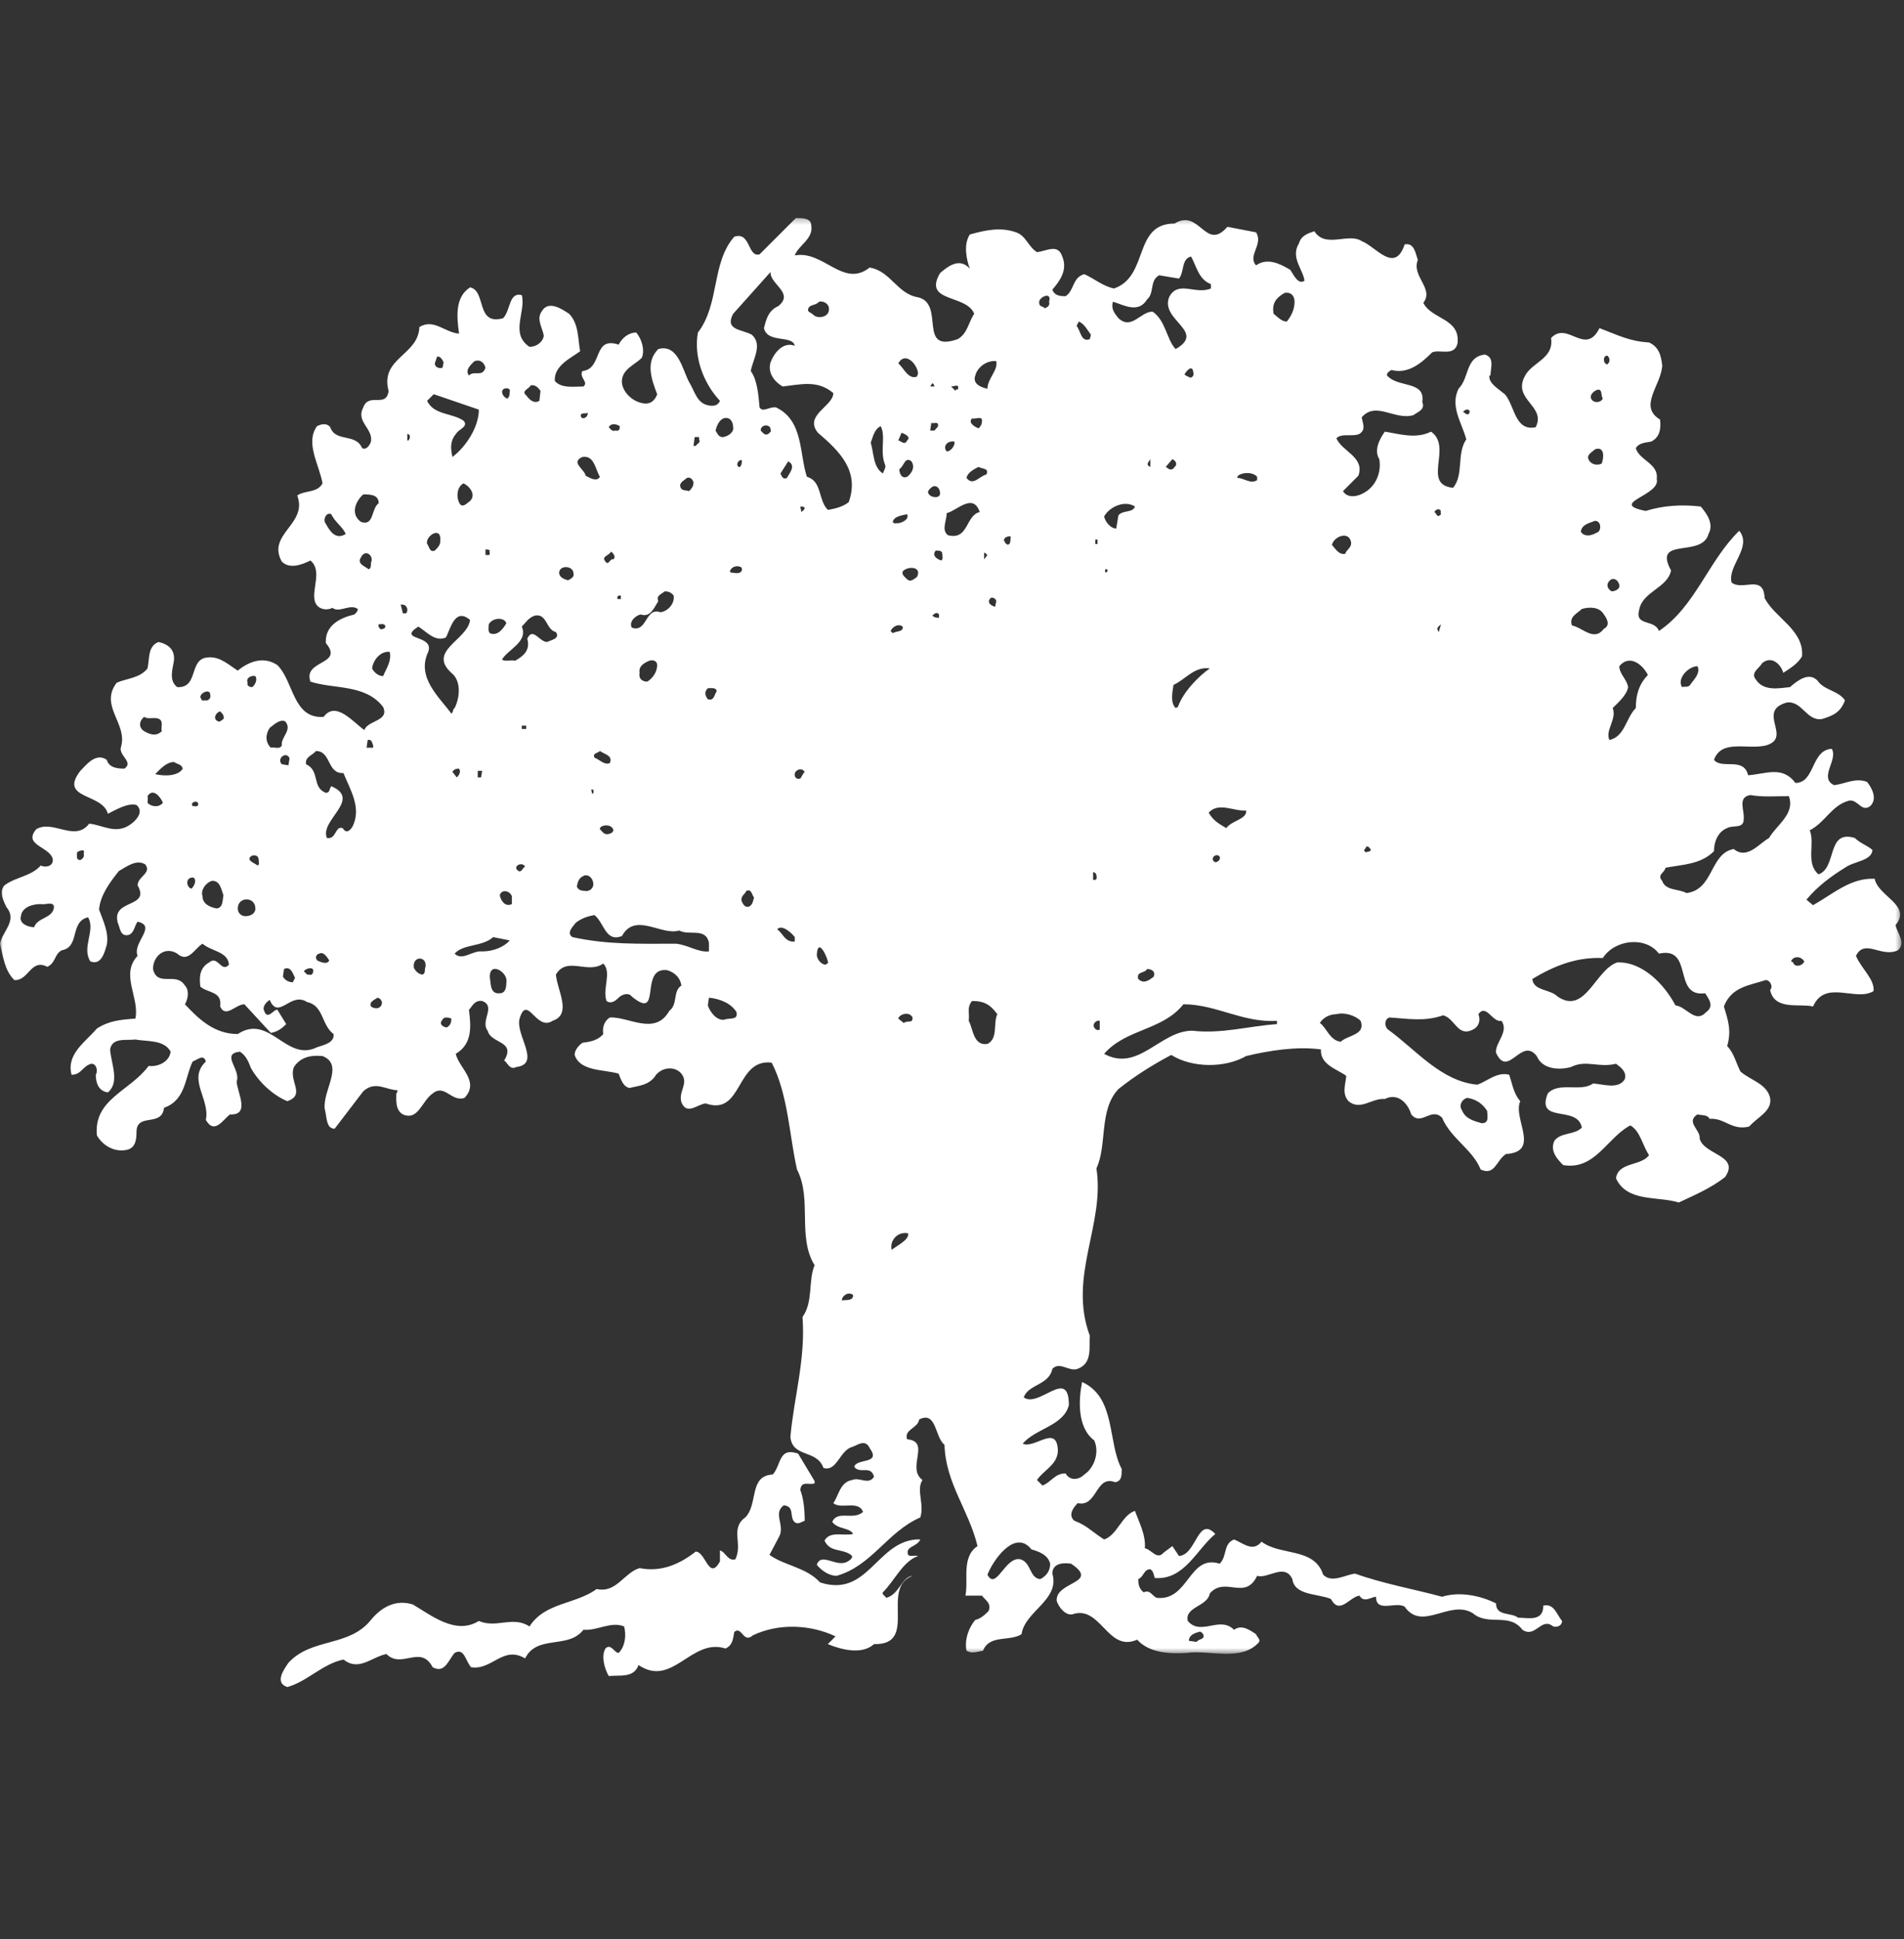 <?xml version="1.0" encoding="UTF-8"?>
<svg width="332px" height="338px" viewBox="0 0 332 338" version="1.1" xmlns="http://www.w3.org/2000/svg" xmlns:xlink="http://www.w3.org/1999/xlink">
    <rect x="0" y="0" width="332" height="338" fill="#333333" stroke="none"/>
    <!-- Generator: Sketch 53.2 (72643) - https://sketchapp.com -->
    <title>Logos / logo white</title>
    <desc>Created with Sketch.</desc>
    <defs>
        <polygon id="path-1" points="0 0.26 331.55 0.26 331.55 250.518 0 250.518"></polygon>
    </defs>
    <g id="Logos-/-logo-white" stroke="none" stroke-width="1" fill="none" fill-rule="evenodd">
        <g id="Group-22" transform="translate(0, 37)">
            <g id="Group-3" transform="translate(0, 0.74)">
                <mask id="mask-2" fill="white">
                    <use xlink:href="#path-1"></use>
                </mask>
                <g id="Clip-2"></g>
                <path d="M312.685,130.018 L312.301,129.826 C312.685,128.866 314.028,128.866 314.604,129.826 C314.412,130.594 312.876,130.977 312.685,130.018 L312.685,130.018 Z M308.462,108.328 C306.734,109.287 304.622,112.166 302.32,110.247 C298.097,111.014 298.865,117.348 294.066,117.924 C292.722,117.157 290.418,117.54 289.842,115.814 C288.882,114.662 290.227,114.469 290.418,113.509 C293.49,112.934 296.561,112.934 298.865,110.63 C298.865,108.904 299.632,107.175 301.167,106.599 C302.127,106.024 304.047,106.791 304.047,105.064 C304.239,103.529 302.895,101.225 305.199,100.841 C307.31,101.225 309.805,101.034 311.917,101.034 C313.068,104.104 309.805,106.024 308.462,108.328 L308.462,108.328 Z M297.521,138.655 C295.601,140.767 294.066,137.695 292.146,137.503 C290.227,133.856 286.387,129.826 281.972,130.018 C278.133,131.361 276.407,139.231 271.607,135.968 C270.264,134.623 267.384,135.008 267.192,132.897 C271.032,130.594 274.871,129.058 279.477,129.249 C281.588,125.987 286.963,125.411 289.266,128.482 C295.409,127.138 291.571,136.16 297.329,135.392 C298.097,136.543 298.865,137.695 297.521,138.655 L297.521,138.655 Z M275.831,68.402 C277.174,68.018 278.902,68.018 279.669,69.362 C280.246,70.129 280.822,71.281 279.669,71.857 C277.943,74.161 276.022,71.664 274.103,71.281 C273.527,69.746 275.062,69.169 275.831,68.402 L275.831,68.402 Z M278.133,53.046 C279.093,53.046 279.286,54.389 278.709,54.965 C277.943,55.349 276.983,55.925 276.022,55.349 L275.638,54.965 C275.831,53.623 277.174,53.43 278.133,53.046 L278.133,53.046 Z M278.133,40.569 C279.862,39.994 279.669,42.105 279.286,43.065 C278.517,43.448 277.367,43.256 276.983,42.297 C276.598,41.529 277.75,40.953 278.133,40.569 L278.133,40.569 Z M278.517,30.204 C279.477,30.012 279.093,31.164 279.477,31.74 C279.093,32.508 277.943,32.508 277.558,31.932 C276.983,31.164 277.943,30.396 278.517,30.204 L278.517,30.204 Z M280.246,24.253 C280.629,24.446 280.822,25.213 280.437,25.598 L280.246,25.789 C279.477,25.598 279.477,24.253 280.246,24.253 L280.246,24.253 Z M282.357,64.179 C282.548,64.947 281.588,65.331 281.013,65.331 C280.053,64.754 280.053,63.795 281.013,63.219 C281.781,63.028 282.164,63.603 282.357,64.179 L282.357,64.179 Z M287.347,79.918 C285.812,81.454 285.236,83.373 285.236,85.677 C283.508,87.405 283.317,90.668 280.629,91.244 C279.862,89.516 281.972,87.597 281.205,85.677 C282.164,84.718 283.701,83.373 283.892,82.03 C283.701,80.687 282.357,79.727 282.357,78.384 C284.084,76.272 286.387,77.999 287.347,79.918 L287.347,79.918 Z M295.985,78.384 C296.561,79.535 295.409,80.687 294.833,81.454 C294.45,82.222 293.682,81.839 293.297,82.03 C292.337,80.495 294.45,78.384 295.985,78.384 L295.985,78.384 Z M256.06,34.427 C255.676,34.619 255.484,34.235 255.1,34.042 C255.484,33.659 255.868,33.467 256.252,33.851 C256.252,34.042 256.252,34.427 256.06,34.427 L256.06,34.427 Z M251.069,52.086 C250.493,52.47 250.493,51.703 250.11,51.51 C250.301,51.126 250.876,50.742 251.261,51.319 C251.069,51.51 251.453,51.894 251.069,52.086 L251.069,52.086 Z M250.876,72.433 C250.301,71.664 250.876,71.473 251.261,71.088 L250.876,72.433 Z M255.868,153.627 C257.211,153.82 258.555,154.587 259.323,155.93 C259.323,156.89 259.706,158.042 258.363,158.042 C257.019,157.659 255.484,157.275 254.908,155.739 C254.331,154.97 254.908,153.82 255.868,153.627 L255.868,153.627 Z M238.208,110.823 C237.441,110.439 238.208,110.247 238.208,109.863 C238.592,109.67 238.785,110.054 238.976,110.247 C239.168,110.823 238.401,110.63 238.208,110.823 L238.208,110.823 Z M233.793,143.838 C231.874,143.646 231.298,141.342 230.146,140.575 C230.722,139.615 231.874,139.039 233.026,139.039 C234.37,138.655 236.289,139.231 237.248,140.191 C238.208,142.686 234.946,142.686 233.793,143.838 L233.793,143.838 Z M235.522,56.501 C235.906,57.653 234.753,58.037 234.562,58.804 C233.41,58.997 232.833,57.844 232.258,57.268 C232.451,55.925 234.946,54.773 235.522,56.501 L235.522,56.501 Z M224.388,18.303 C223.428,18.303 222.852,17.536 222.085,16.959 C221.702,15.04 222.661,14.081 224.004,13.312 C225.157,13.121 225.732,13.888 225.732,14.848 C225.732,16.192 225.157,17.343 224.388,18.303 L224.388,18.303 Z M222.661,140.767 C217.478,141.15 213.063,142.495 207.881,141.918 C202.314,141.918 198.475,149.212 192.525,145.949 C196.364,141.534 202.698,141.918 206.345,137.311 C212.103,137.311 216.71,140.575 222.661,140.191 L222.661,140.767 Z M191.756,141.726 C191.373,141.918 190.989,141.726 190.796,141.342 C190.414,140.767 191.18,139.999 191.756,140.191 L191.756,141.726 Z M190.605,114.278 C190.796,114.278 191.18,114.469 191.18,114.854 C191.18,115.045 191.373,115.429 190.989,115.622 L190.605,115.622 L190.605,114.278 Z M190.03,21.374 C188.494,21.951 188.494,20.031 187.725,19.071 L188.11,18.303 C189.07,18.688 189.646,19.838 190.221,20.607 L190.03,21.374 Z M190.989,57.078 L191.373,57.078 L191.373,56.309 L190.989,56.309 L190.989,57.078 Z M193.101,61.492 L193.101,61.875 C192.525,62.259 192.716,61.875 192.716,61.492 L193.101,61.492 Z M197.9,50.551 C197.516,51.703 195.788,51.126 195.02,52.086 L194.635,54.389 C193.676,54.389 192.716,53.239 192.525,52.279 C193.485,50.551 196.171,49.399 197.9,50.551 L197.9,50.551 Z M200.586,42.297 L200.586,43.64 C199.626,43.256 200.395,42.681 200.586,42.297 L200.586,42.297 Z M201.162,132.513 C200.395,133.089 199.435,133.856 198.475,132.897 C198.09,131.553 199.626,131.937 200.01,131.168 C200.779,131.168 201.545,131.553 201.162,132.513 L201.162,132.513 Z M194.061,14.848 C195.98,15.424 198.475,16.959 200.01,14.464 C201.354,13.312 200.395,11.202 202.122,10.242 L205.577,10.818 C206.537,9.665 205.961,7.362 207.689,6.978 C208.648,8.706 209.032,11.009 211.144,11.778 L211.144,12.544 C208.456,13.697 205.385,11.009 203.85,14.081 C202.314,18.112 210.376,20.031 205,23.102 C203.465,21.567 203.274,18.112 200.971,16.576 C198.859,16.576 197.324,19.838 195.02,17.727 C194.445,16.959 193.676,16.192 194.061,14.848 L194.061,14.848 Z M206.537,27.517 C206.729,27.132 207.881,25.598 208.073,27.132 C208.265,27.708 207.881,28.093 207.497,28.093 C207.305,27.901 206.921,27.901 206.537,27.517 L206.537,27.517 Z M203.85,44.024 L203.274,43.64 L204.426,42.297 C205,42.489 205.385,43.256 204.809,43.64 C204.618,44.024 204.234,44.216 203.85,44.024 L203.85,44.024 Z M204.618,81.647 C206.729,80.687 208.265,78.384 210.952,78.767 C209.032,80.111 206.345,82.798 205.385,85.485 L205,85.677 C204.041,84.718 204.426,82.99 204.618,81.647 L204.618,81.647 Z M211.912,112.55 C210.952,112.166 211.72,111.014 212.487,111.399 C213.063,111.783 212.487,112.55 211.912,112.55 L211.912,112.55 Z M217.286,103.529 C217.478,105.064 214.791,105.256 213.831,106.599 C212.487,105.832 211.528,105.256 210.76,103.913 C212.487,101.994 215.174,103.72 217.286,103.529 L217.286,103.529 Z M219.206,45.368 L219.206,45.944 C218.054,46.712 216.902,45.56 215.75,45.56 C215.558,44.792 218.246,44.216 219.206,45.368 L219.206,45.368 Z M182.16,15.999 C181.967,15.617 181.2,15.808 181.2,15.04 C181.007,14.081 183.503,12.928 182.927,14.848 C183.12,15.424 182.736,15.808 182.16,15.999 L182.16,15.999 Z M179.856,232.326 C181.2,232.71 182.736,233.286 183.12,234.822 C183.12,235.973 182.543,236.933 181.391,237.509 C179.472,237.317 179.856,234.63 177.936,234.054 C175.249,233.478 173.714,239.621 172.178,236.741 C173.138,234.246 176.976,228.679 179.856,232.326 L179.856,232.326 Z M168.915,140.191 C169.107,138.847 168.531,137.887 169.491,136.736 C171.794,136.736 172.754,137.503 173.905,139.039 C173.138,140.575 174.097,143.262 172.178,144.222 C169.683,144.605 169.683,141.534 168.915,140.191 L168.915,140.191 Z M165.268,55.541 C164.116,54.581 165.076,53.046 165.076,51.703 C166.803,51.319 169.683,48.055 170.834,51.51 C168.339,52.086 168.915,56.501 165.268,55.541 L165.268,55.541 Z M166.419,39.226 C166.612,39.802 165.844,40.953 165.076,40.953 C164.308,39.994 165.268,39.034 166.419,39.226 L166.419,39.226 Z M166.996,30.204 C166.803,30.012 166.612,30.204 166.612,30.396 L165.844,29.628 C166.419,29.628 167.379,29.053 166.996,30.204 L166.996,30.204 Z M172.178,58.997 L171.602,59.764 L171.602,58.613 C171.986,58.613 171.986,58.997 172.178,58.997 L172.178,58.997 Z M170.642,43.64 C171.218,44.024 172.562,43.832 171.986,44.984 C170.834,45.176 169.683,47.095 168.531,45.56 C168.723,44.6 169.875,44.024 170.642,43.64 L170.642,43.64 Z M169.491,35.195 C170.067,35.387 171.411,34.619 171.218,35.771 C171.218,36.155 171.026,36.539 170.642,36.922 C170.067,36.73 168.723,35.963 169.491,35.195 L169.491,35.195 Z M173.714,67.059 L173.522,68.018 C172.754,67.827 171.986,67.25 172.754,66.483 C173.138,66.29 173.714,66.674 173.714,67.059 L173.714,67.059 Z M170.067,27.708 C170.45,26.173 172.178,25.022 173.714,25.213 C174.097,26.748 172.178,28.285 172.178,30.012 C171.218,29.82 169.491,29.245 170.067,27.708 L170.067,27.708 Z M176.209,55.734 C176.209,56.501 176.209,56.694 176.017,57.078 C175.441,57.46 175.249,56.694 175.057,56.501 C175.057,55.925 175.633,55.734 176.209,55.734 L176.209,55.734 Z M209.032,246.722 C209.415,246.53 209.608,246.914 209.8,247.106 C210.184,248.066 209.032,247.874 208.648,248.451 L207.305,248.258 C207.305,247.298 208.265,246.914 209.032,246.722 L209.032,246.722 Z M164.116,59.956 C163.54,59.764 162.389,59.188 163.156,58.228 C163.732,58.228 164.308,58.228 164.308,58.804 C164.308,59.188 164.5,59.764 164.116,59.956 L164.116,59.956 Z M163.732,69.938 C163.348,69.938 162.964,69.938 162.581,69.553 C162.773,69.362 163.348,68.786 163.732,69.362 L163.732,69.938 Z M162.005,48.439 C161.429,47.863 162.389,47.288 162.581,47.095 C163.54,46.712 163.924,47.671 163.924,48.248 C163.924,49.207 162.389,49.015 162.005,48.439 L162.005,48.439 Z M162.389,35.963 C162.773,36.155 163.348,35.771 163.54,36.155 C163.732,36.73 163.156,36.922 162.964,37.306 L162.197,37.306 L162.389,35.963 Z M162.581,29.053 C162.964,29.245 162.773,29.437 162.964,29.628 L162.197,29.628 L162.581,29.053 Z M159.893,62.835 C159.318,63.219 158.742,63.795 158.165,63.219 C157.782,62.835 157.206,62.452 157.398,61.875 C158.165,60.915 160.853,60.915 159.893,62.835 L159.893,62.835 Z M157.59,140.575 L156.629,139.807 C156.822,139.039 158.55,138.463 159.125,139.615 C159.125,140.767 158.358,139.999 157.59,140.575 L157.59,140.575 Z M155.479,180.116 C155.095,178.581 156.438,176.853 158.358,177.237 C158.55,178.389 156.438,179.348 155.479,180.116 L155.479,180.116 Z M157.398,71.473 C157.59,72.433 156.247,72.241 155.67,72.624 L155.287,72.241 C155.67,71.473 156.629,70.898 157.398,71.473 L157.398,71.473 Z M153.943,44.792 C152.215,43.64 152.407,41.337 151.831,39.418 C152.215,38.458 152.407,37.114 153.559,36.539 C154.519,38.266 153.367,40.953 154.327,43.256 C154.519,43.832 154.135,44.216 153.943,44.792 L153.943,44.792 Z M158.165,51.894 C158.55,52.663 157.59,53.239 156.822,53.43 C156.438,53.43 155.863,53.623 155.67,53.239 C155.863,52.279 157.206,52.086 158.165,51.894 L158.165,51.894 Z M157.206,37.69 C157.782,37.882 158.934,38.458 158.165,39.034 C157.782,39.994 157.014,39.034 156.629,39.034 L157.206,37.69 Z M158.165,45.368 C157.206,45.752 156.822,44.792 156.822,44.024 C157.59,43.64 157.782,41.721 158.934,42.681 C159.702,43.832 158.742,44.984 158.165,45.368 L158.165,45.368 Z M160.084,27.325 L159.893,27.901 C158.358,28.477 157.59,26.365 156.629,25.598 C157.782,23.486 159.893,25.598 160.084,27.325 L160.084,27.325 Z M146.84,188.946 C146.649,188.37 147.8,187.218 148.761,187.986 C148.761,189.138 147.416,188.754 146.84,188.946 L146.84,188.946 Z M144.345,51.126 C142.619,49.399 143.385,46.136 140.699,45.368 C139.355,41.337 140.123,35.579 135.325,33.275 C134.172,33.082 133.021,34.235 132.445,33.275 C132.252,31.164 132.06,28.477 130.91,26.941 C131.293,24.83 133.021,22.334 131.101,20.607 C129.373,19.647 126.302,19.838 127.838,16.959 L134.365,9.665 C134.172,11.778 138.586,13.312 135.707,15.617 C133.98,16.383 133.596,17.919 133.212,19.455 C133.789,22.142 138.204,20.607 138.586,22.527 C136.475,21.758 134.941,23.87 134.365,25.406 C133.789,27.325 135.132,28.861 136.475,29.628 C139.739,29.245 142.619,28.477 145.305,30.78 C145.305,33.082 140.123,34.619 142.619,37.69 C146.456,40.953 149.912,44.408 147.993,49.783 C147.033,50.551 145.69,50.934 144.345,51.126 L144.345,51.126 Z M143.961,130.402 C143.194,130.402 142.426,129.442 142.426,128.674 C142.619,125.603 144.154,128.866 144.345,129.826 C144.538,130.209 144.154,130.209 143.961,130.402 L143.961,130.402 Z M139.739,51.51 L139.546,50.551 C139.739,50.551 140.123,50.551 140.315,50.742 C140.315,51.126 139.93,51.319 139.739,51.51 L139.739,51.51 Z M139.546,97.962 C138.97,98.154 138.586,97.77 138.586,97.386 C138.395,96.619 139.739,95.85 140.315,96.81 C139.93,97.194 139.739,97.77 139.546,97.962 L139.546,97.962 Z M136.091,44.792 L137.435,42.681 C138.97,43.448 137.435,44.984 137.244,45.56 C136.475,45.944 136.284,45.176 136.091,44.792 L136.091,44.792 Z M138.586,126.371 C136.86,126.563 136.475,124.834 135.515,124.259 C136.284,123.299 138.011,124.834 138.586,125.603 L138.586,126.371 Z M133.98,37.882 C133.405,38.266 133.021,37.69 132.636,37.306 C132.636,36.155 134.365,36.155 134.365,37.114 C134.556,37.498 134.172,37.69 133.98,37.882 L133.98,37.882 Z M130.717,120.228 C129.95,120.612 129.565,119.843 129.373,119.46 C128.989,118.5 129.95,118.117 130.141,117.54 C131.101,117.157 131.101,118.308 131.485,118.693 C131.293,119.269 131.293,119.843 130.717,120.228 L130.717,120.228 Z M129.373,42.489 C129.373,43.065 129.181,43.832 128.797,43.64 C128.222,43.256 128.797,42.297 129.373,42.489 L129.373,42.489 Z M127.455,62.068 L127.262,61.875 C127.455,61.108 128.414,60.724 129.181,61.108 C129.373,61.108 129.373,61.492 129.373,61.683 C128.989,62.452 128.031,62.068 127.455,62.068 L127.455,62.068 Z M126.302,139.999 C124.958,140.191 123.807,138.655 123.423,137.503 L123.616,136.16 C125.535,136.352 127.455,137.12 128.414,138.655 C128.797,140.191 127.07,139.615 126.302,139.999 L126.302,139.999 Z M117.857,126.754 C111.33,126.754 105.956,126.947 99.814,125.603 C98.662,124.834 100.005,123.683 100.389,123.108 C101.349,122.34 102.5,121.955 103.653,121.763 C105.38,123.108 105.572,126.563 108.451,125.411 C110.754,121.188 115.361,125.411 118.432,124.451 C120.161,125.411 123.04,123.874 123.616,126.563 L123.616,128.098 C121.695,128.289 119.968,126.947 117.857,126.754 L117.857,126.754 Z M97.509,62.259 C97.318,60.724 100.005,60.724 100.005,62.259 C100.198,62.835 99.429,63.219 99.045,63.412 C98.469,63.219 97.702,63.028 97.509,62.259 L97.509,62.259 Z M101.924,114.854 C102.884,114.662 103.46,115.622 103.46,116.389 C103.46,117.157 102.693,117.733 101.924,117.54 C101.349,117.54 100.773,117.348 100.581,116.773 C100.773,115.814 100.964,115.238 101.924,114.854 L101.924,114.854 Z M103.269,100.649 L103.077,99.881 L103.46,99.881 C103.46,100.074 103.653,100.457 103.269,100.649 L103.269,100.649 Z M101.54,41.914 C103.653,41.529 103.844,44.216 104.612,45.368 C104.037,46.329 102.884,45.56 102.117,45.176 C101.924,44.024 99.429,42.873 101.54,41.914 L101.54,41.914 Z M102.5,34.235 C102.5,35.002 101.733,35.387 101.349,35.002 C100.964,34.042 102.117,34.427 102.5,34.235 L102.5,34.235 Z M106.34,95.275 C105.38,95.659 104.612,94.7 103.653,94.315 C103.269,93.547 104.228,93.547 104.612,93.164 C105.38,93.739 106.915,93.931 106.34,95.275 L106.34,95.275 Z M106.34,107.559 C105.38,107.944 104.996,107.175 104.612,106.791 C104.419,106.216 106.34,105.64 106.915,106.791 C107.108,107.175 106.532,107.559 106.34,107.559 L106.34,107.559 Z M106.532,58.42 C106.915,58.613 107.492,59.38 106.915,59.764 C106.34,59.573 106.148,60.915 105.572,60.148 C104.804,59.188 106.148,59.188 106.532,58.42 L106.532,58.42 Z M108.259,66.098 L108.259,66.674 L107.683,66.674 C107.492,66.29 107.874,65.907 108.259,66.098 L108.259,66.098 Z M108.067,36.539 C108.067,36.922 108.067,37.498 107.3,37.306 C106.724,37.498 106.532,37.114 106.148,36.73 C106.532,35.963 107.492,36.155 108.067,36.539 L108.067,36.539 Z M114.593,78.192 C114.593,79.342 113.826,80.495 112.866,81.071 C111.906,81.071 111.33,80.495 111.522,79.535 C111.33,78.384 112.29,77.808 113.249,77.423 C113.826,77.232 114.593,77.423 114.593,78.192 L114.593,78.192 Z M111.714,69.362 C113.442,69.938 114.018,68.209 114.785,67.059 C114.401,66.098 115.169,65.907 115.937,65.331 C116.513,65.331 117.089,65.523 117.473,66.098 C117.665,67.443 116.513,68.786 115.169,68.978 C112.482,68.018 112.866,72.624 110.179,71.664 C109.603,70.706 110.754,69.553 111.714,69.362 L111.714,69.362 Z M119.776,45.56 C120.352,45.368 120.736,45.752 120.928,46.329 C120.928,46.903 120.736,47.288 120.161,47.863 C119.584,47.671 118.816,47.863 118.624,47.095 C118.432,46.329 119.392,45.944 119.776,45.56 L119.776,45.56 Z M121.121,38.458 C121.503,38.458 122.08,38.266 121.887,38.842 C122.271,39.418 121.503,39.61 121.312,39.994 L120.928,39.994 L121.121,38.458 Z M123.423,82.222 C123.999,82.222 124.958,82.03 124.958,82.798 C124.574,83.182 124.574,84.526 123.423,84.142 C122.847,83.373 122.847,82.798 123.423,82.222 L123.423,82.222 Z M126.11,35.195 C127.262,34.811 127.838,35.771 127.838,36.73 C128.031,37.69 126.686,38.458 125.918,38.458 C125.15,38.266 125.15,37.882 124.766,37.306 C124.958,36.539 125.342,35.579 126.11,35.195 L126.11,35.195 Z M142.81,14.848 C143.578,14.657 144.538,15.233 144.538,15.999 C144.73,17.536 142.619,17.919 141.85,17.152 C141.466,16.767 141.082,16.767 140.89,16.383 C140.89,15.233 142.235,15.617 142.81,14.848 L142.81,14.848 Z M95.399,74.161 C94.054,74.161 92.904,71.473 91.944,73.584 C92.52,75.696 91.175,76.656 89.832,77.423 C89.064,77.232 88.104,77.616 87.529,77.232 C88.489,75.503 92.135,74.161 90.984,71.473 C91.751,70.706 92.135,69.938 93.288,69.553 C95.399,69.169 95.206,72.048 96.935,72.433 C97.702,73.584 96.166,73.777 95.399,74.161 L95.399,74.161 Z M90.983,89.324 L91.751,89.324 L91.751,88.749 L90.983,88.749 L90.983,89.324 Z M90.791,114.085 C90.408,114.278 90.215,113.893 90.024,113.702 C89.832,112.934 91.175,112.55 91.56,113.318 C91.175,113.509 90.984,114.085 90.791,114.085 L90.791,114.085 Z M89.256,119.843 C88.104,120.419 87.336,119.269 87.144,118.308 C87.529,116.964 89.449,117.733 89.256,118.884 L89.256,119.843 Z M84.074,128.098 C82.346,127.906 80.619,129.826 79.275,128.482 C80.81,126.754 84.074,127.33 85.994,125.603 L88.873,126.179 C87.913,127.33 85.994,128.098 84.074,128.098 L84.074,128.098 Z M88.296,133.473 C88.296,134.432 88.104,135.392 87.144,135.392 C85.417,135.584 85.609,133.664 85.417,132.705 C85.225,129.634 88.68,131.745 88.296,133.473 L88.296,133.473 Z M80.042,96.234 C80.426,96.81 80.042,97.386 79.66,97.77 L78.891,96.81 C79.083,96.426 79.467,96.234 80.042,96.234 L80.042,96.234 Z M74.668,75.888 C75.82,72.817 69.102,73.968 72.94,71.473 C74.476,72.433 75.82,74.161 77.74,73.393 C78.507,72.048 79.275,68.018 81.962,70.322 C81.579,73.777 74.476,75.696 78.7,79.535 C80.426,80.879 80.234,83.758 79.275,85.677 C78.891,85.869 79.083,86.445 78.7,86.637 C76.587,83.758 72.556,80.303 74.668,75.888 L74.668,75.888 Z M77.931,141.342 C77.355,141.342 76.395,140.767 77.164,139.999 C77.355,139.423 78.315,139.615 78.7,139.807 C78.7,140.575 78.507,140.959 77.931,141.342 L77.931,141.342 Z M74.092,131.168 C74.092,131.553 74.092,131.937 73.708,132.128 C72.94,132.128 72.364,131.361 72.173,130.977 C71.789,128.674 74.86,128.866 74.092,131.168 L74.092,131.168 Z M71.213,39.034 L71.021,39.034 L71.021,37.882 C71.789,38.074 71.405,38.842 71.213,39.034 L71.213,39.034 Z M70.637,69.169 L70.253,69.169 L69.869,67.634 C70.637,67.634 70.829,67.827 71.021,68.402 C71.021,68.786 71.021,69.169 70.637,69.169 L70.637,69.169 Z M76.78,56.501 C76.78,57.268 76.395,57.653 75.82,58.228 C74.86,58.613 74.86,57.46 74.476,57.078 C74.092,55.734 76.971,53.814 76.78,56.501 L76.78,56.501 Z M81.962,49.591 C81.386,49.975 80.81,50.742 80.234,50.167 C79.467,49.015 79.66,47.095 80.81,46.52 C81.77,46.903 83.115,48.439 81.962,49.591 L81.962,49.591 Z M84.074,96.619 L83.881,97.77 L83.305,97.77 L83.305,96.619 L84.074,96.619 Z M75.628,30.972 L83.498,33.659 C83.498,36.73 81.194,40.185 78.891,41.914 C78.507,40.185 78.507,39.034 79.66,37.69 C80.042,37.114 81.77,36.539 80.81,35.579 C78.891,34.235 75.628,34.619 74.476,32.123 L75.628,30.972 Z M76.204,24.446 C76.78,24.253 77.164,25.022 77.355,25.406 L77.164,26.365 C76.395,26.557 75.82,26.173 75.82,25.598 L76.204,24.446 Z M82.73,25.213 C83.881,24.83 84.457,25.598 84.649,26.365 C84.074,28.093 82.73,26.748 81.77,27.708 C81.002,26.748 82.155,25.789 82.73,25.213 L82.73,25.213 Z M85.417,58.228 C85.225,58.42 85.609,58.997 85.225,58.997 L84.649,58.997 L84.649,58.037 C85.034,58.037 85.225,58.037 85.417,58.228 L85.417,58.228 Z M88.296,70.898 C87.72,71.857 86.76,73.201 85.417,72.624 C85.034,72.241 85.225,71.473 85.225,71.088 C85.801,69.938 87.913,69.746 88.296,70.898 L88.296,70.898 Z M87.913,30.012 C88.489,29.82 89.064,30.012 88.873,30.587 C88.873,30.972 88.873,31.356 88.489,31.74 C87.72,31.547 87.144,30.396 87.913,30.012 L87.913,30.012 Z M92.52,29.437 C93.288,29.245 93.863,29.82 94.247,30.396 L94.054,32.123 C93.095,32.7 92.328,31.932 91.751,31.164 C90.791,30.396 92.328,30.012 92.52,29.437 L92.52,29.437 Z M66.798,80.111 C66.03,80.111 65.263,79.535 64.879,78.767 C65.071,77.232 66.415,75.696 67.95,75.888 C68.334,77.423 67.374,78.767 66.798,80.111 L66.798,80.111 Z M64.687,60.34 C64.687,60.915 64.687,61.299 64.303,61.492 C63.535,60.915 62.191,60.533 62.959,59.38 C63.727,57.844 65.263,59.188 64.687,60.34 L64.687,60.34 Z M63.343,48.439 C64.495,48.439 66.03,48.439 66.03,49.975 C64.687,50.934 65.263,54.006 62.959,53.239 C61.04,51.894 61.999,49.591 63.343,48.439 L63.343,48.439 Z M67.182,71.281 C67.182,71.473 67.182,71.857 66.798,71.857 C66.223,72.241 65.839,71.281 66.03,71.088 C66.415,71.088 66.798,70.898 67.182,71.281 L67.182,71.281 Z M64.687,137.695 C64.303,136.928 65.263,136.543 65.839,136.16 C66.415,136.352 66.415,136.543 66.606,136.928 C66.606,138.08 65.455,138.271 64.687,137.695 L64.687,137.695 Z M64.111,91.244 C64.879,91.052 64.879,91.82 65.071,92.204 L65.071,92.587 L63.919,92.587 L64.111,91.244 Z M61.423,106.408 C61.04,106.984 60.464,107.559 59.888,106.791 C59.696,106.408 59.312,106.599 59.12,106.599 C58.353,107.175 58.353,108.52 57.009,108.328 C55.664,105.256 63.151,101.609 57.777,99.305 C57.393,99.689 57.584,100.457 56.817,100.457 C54.322,99.497 55.857,96.619 53.362,95.466 C53.169,94.123 54.514,93.931 55.089,93.164 C57.777,93.164 57.009,97.194 59.888,97.002 C61.04,99.881 63.151,103.144 61.423,106.408 L61.423,106.408 Z M55.664,128.482 C56.433,128.098 57.009,129.058 57.393,129.634 C57.201,130.402 56.048,130.018 55.664,129.826 C54.898,129.634 54.898,128.674 55.664,128.482 L55.664,128.482 Z M55.282,144.797 C49.907,147.484 47.028,138.847 41.46,142.495 C37.43,142.495 34.743,139.999 32.248,137.311 C32.823,136.352 33.015,134.816 32.248,134.049 C30.712,131.553 27.449,134.432 26.681,131.168 C26.681,128.866 28.792,127.138 30.904,128.482 C32.823,130.209 33.975,127.522 35.319,126.754 C36.854,128.098 39.734,128.098 39.925,130.402 C38.581,131.937 38.005,128.674 36.47,130.018 C34.743,130.977 34.743,132.705 34.934,134.24 C36.279,135.392 38.774,135.008 38.389,137.695 C39.349,139.807 41.078,137.311 42.613,137.311 L47.219,142.302 C48.371,142.11 49.139,141.534 49.907,140.767 L48.371,138.271 C47.795,138.08 46.643,140.191 46.068,138.463 C45.683,137.695 46.452,136.928 47.028,136.543 C48.563,140.191 50.674,135.008 53.554,136.928 C56.433,137.503 56.048,140.959 58.161,142.495 C58.353,144.03 56.433,144.414 55.282,144.797 L55.282,144.797 Z M25.721,101.034 C26.681,99.497 28.024,101.225 28.408,102.185 C27.832,102.953 26.681,102.953 25.914,102.377 C25.529,102.185 25.914,101.609 25.721,101.034 L25.721,101.034 Z M25.145,89.708 C24.185,89.132 24.185,87.981 25.145,87.213 C25.914,87.789 27.257,87.021 28.024,87.789 C28.408,88.365 28.024,89.132 28.216,89.708 C27.257,90.668 26.105,90.284 25.145,89.708 L25.145,89.708 Z M30.329,95.083 C30.904,95.466 31.671,95.466 31.863,96.234 C31.095,97.579 28.6,97.579 27.065,97.194 C27.832,96.426 28.984,95.083 30.329,95.083 L30.329,95.083 Z M33.784,115.238 C34.359,115.814 33.784,116.773 33.399,117.157 C32.439,116.964 32.248,115.045 33.784,115.238 L33.784,115.238 Z M34.55,102.569 C34.359,102.953 33.975,102.761 33.591,102.761 C33.015,101.994 34.743,101.609 34.55,102.569 L34.55,102.569 Z M36.663,83.373 C36.854,83.95 36.279,84.526 35.703,84.333 C35.126,84.526 35.126,84.142 34.934,83.758 C34.934,82.99 36.663,82.222 36.663,83.373 L36.663,83.373 Z M38.965,118.308 C38.774,119.077 38.965,120.419 37.814,120.612 C36.663,120.419 35.319,119.843 35.319,118.5 C34.934,117.348 35.894,116.198 36.854,115.814 C38.389,115.622 38.581,117.348 38.965,118.308 L38.965,118.308 Z M38.389,86.253 C38.774,86.637 39.158,87.021 38.965,87.597 C38.581,87.789 38.389,88.173 38.005,87.981 C37.046,87.597 37.623,86.445 38.389,86.253 L38.389,86.253 Z M44.533,120.612 C44.533,121.572 43.573,121.955 42.804,121.955 C42.037,121.955 41.46,121.379 41.46,120.612 C41.46,118.5 44.533,118.5 44.533,120.612 L44.533,120.612 Z M44.533,80.111 C44.916,80.687 44.533,81.647 43.956,82.03 C43.573,82.03 42.997,81.839 43.189,81.263 C42.804,80.495 43.764,79.918 44.533,80.111 L44.533,80.111 Z M45.108,112.166 C45.108,112.55 45.299,112.934 44.916,113.125 C44.533,112.743 42.613,112.166 43.956,111.399 C44.724,111.206 45.108,111.59 45.108,112.166 L45.108,112.166 Z M47.028,89.132 C47.795,88.557 48.754,87.597 49.714,87.981 C51.059,89.516 48.947,90.668 49.139,92.204 C48.754,92.971 47.795,92.395 47.219,92.587 C46.259,91.628 46.259,90.284 47.028,89.132 L47.028,89.132 Z M50.483,94.507 L50.29,95.659 L49.139,95.466 C48.563,94.891 48.947,94.123 49.523,93.931 C49.907,93.739 50.483,94.123 50.483,94.507 L50.483,94.507 Z M51.443,132.705 L51.059,133.473 C50.29,133.473 49.714,133.089 49.331,132.513 L49.523,131.168 C50.674,130.594 51.059,131.937 51.443,132.705 L51.443,132.705 Z M54.514,131.937 C54.322,132.321 53.938,132.128 53.554,132.128 L52.978,131.553 C53.362,130.977 55.089,130.594 54.514,131.937 L54.514,131.937 Z M14.012,112.166 C13.245,112.166 13.437,111.59 13.437,110.823 C13.628,110.63 14.972,110.054 14.587,111.014 C14.78,111.59 14.396,111.974 14.012,112.166 L14.012,112.166 Z M5.951,123.874 C4.991,123.874 3.262,123.299 3.647,121.955 C3.838,120.419 5.567,119.843 7.102,119.843 C7.87,120.037 9.406,119.269 9.406,120.419 C9.213,122.34 6.527,122.148 5.951,123.874 L5.951,123.874 Z M56.624,53.239 C56.433,52.47 57.009,51.51 57.777,51.894 C58.353,53.239 59.888,54.198 60.272,55.349 C58.353,56.501 57.393,54.581 56.624,53.239 L56.624,53.239 Z M330.536,123.491 C333.414,120.037 327.464,118.5 326.888,115.429 C322.666,115.238 319.594,118.117 316.14,120.037 L314.988,119.077 C316.907,116.773 319.211,115.045 321.706,113.509 C323.243,112.359 326.313,112.359 326.505,110.439 C325.738,109.67 324.393,109.287 323.433,108.328 C318.443,106.791 320.363,113.509 317.099,114.662 C314.796,112.743 316.523,109.287 315.564,106.984 C318.251,105.64 319.402,102.569 322.474,101.801 C324.009,101.609 324.585,103.913 326.122,102.761 C327.464,101.417 326.313,99.497 325.545,98.539 C323.433,97.77 321.706,98.921 319.787,99.114 C317.099,97.77 320.554,94.7 319.402,92.779 C315.756,92.971 316.523,98.73 313.068,98.73 C310.765,95.659 307.886,97.194 304.815,97.386 C304.047,94.123 300.207,96.426 298.865,94.7 C300.207,91.052 304.622,92.971 307.886,92.204 C312.685,90.86 306.158,86.253 311.533,84.718 C314.22,84.333 314.988,87.981 317.675,87.597 C319.594,87.021 320.938,86.445 321.706,84.333 C320.554,82.606 318.059,82.606 316.907,80.879 C315.373,79.342 313.452,80.879 312.109,82.03 C310.189,82.222 307.502,82.798 306.158,80.687 C305.199,79.535 306.734,78.767 307.31,77.808 C309.038,76.463 310.573,78.192 310.957,79.535 C312.109,78.767 313.452,77.999 314.22,76.656 C314.604,72.048 309.421,69.938 307.694,66.483 C307.502,62.259 303.855,65.331 301.936,63.795 C301.167,60.915 305.581,57.653 303.279,54.773 C297.905,59.956 295.601,68.018 289.266,72.241 C288.498,70.129 285.043,71.473 285.812,68.593 C286.387,65.331 290.803,64.754 291.378,61.683 C288.116,55.734 296.752,59.573 297.905,55.349 C298.865,53.623 297.712,51.894 296.561,50.551 C293.297,50.167 290.035,50.359 286.963,51.319 C280.246,49.975 289.651,48.631 288.882,45.752 C289.266,43.065 285.812,42.489 285.236,40.377 C285.812,39.418 286.963,39.418 287.923,39.226 C289.458,38.458 289.651,36.922 289.458,35.387 C285.62,33.082 289.651,29.437 289.842,25.982 C289.651,24.253 289.266,22.718 287.539,21.951 C284.084,21.758 281.972,20.607 278.902,19.455 C276.407,24.446 273.335,18.112 270.456,21.183 C271.032,24.83 267.001,25.406 265.849,27.901 C263.738,31.932 269.688,33.082 267.768,36.73 C264.122,37.498 264.122,32.891 262.394,30.972 C261.242,30.012 259.515,29.053 259.706,27.708 L259.899,27.708 C259.899,26.365 260.666,24.638 258.939,24.062 C255.484,24.446 256.252,28.093 254.331,30.012 C252.797,33.082 254.908,35.963 255.676,38.842 C253.948,41.337 255.291,44.984 253.372,47.288 C247.805,46.712 253.372,40.185 249.534,37.498 C246.846,38.842 243.966,37.882 241.471,37.498 C240.511,38.842 239.551,40.761 240.511,42.297 C240.896,44.6 239.936,46.903 238.017,48.055 C236.865,48.823 234.946,49.207 234.177,47.863 L236.865,45.176 C238.017,41.914 233.986,40.953 233.026,38.65 C233.986,37.69 235.906,38.458 237.056,37.882 C238.208,37.114 237.632,36.155 237.441,35.002 C239.936,32.123 243.199,35.579 246.462,34.619 C247.23,34.042 248.574,33.659 247.998,32.316 C248.574,28.668 243.966,29.82 242.047,27.901 C241.471,27.517 242.24,26.941 242.623,26.748 C245.502,27.517 247.805,25.598 249.726,23.678 C251.069,23.102 253.565,24.446 254.14,22.142 C254.716,17.727 249.534,17.919 248.19,15.04 C250.11,12.544 246.079,10.433 247.23,7.554 C246.846,6.594 246.655,4.483 244.926,4.868 C243.199,10.049 239.936,5.25 237.441,4.291 C235.137,2.755 231.106,5.634 229.186,2.563 C228.036,2.947 226.883,3.331 226.499,4.675 C224.964,7.17 227.267,9.282 227.459,11.202 C226.307,11.969 225.54,10.049 224.964,9.282 C223.044,8.13 220.933,7.17 219.013,8.514 C217.478,6.787 220.357,4.868 219.013,2.755 L214.023,1.796 C210.184,6.21 209.224,-1.466 204.809,1.22 C197.516,1.22 200.395,10.433 194.252,12.544 C192.332,12.162 190.796,10.818 189.07,10.049 C186.958,10.625 187.341,12.928 185.806,13.888 C185.039,13.888 183.887,13.888 183.503,12.737 C184.846,11.202 186.19,9.282 185.231,6.978 C184.462,4.675 182.543,6.018 180.816,6.21 C179.281,5.25 178.896,3.331 177.168,2.755 C174.481,1.796 171.794,2.372 169.107,3.139 C167.956,4.868 168.531,7.554 169.107,9.089 C167.379,7.17 165.46,8.514 163.924,9.858 C160.853,15.04 168.531,13.504 169.875,16.959 C168.915,18.303 168.723,20.414 166.996,21.374 C159.893,23.87 164.884,15.233 160.084,14.081 C156.438,13.504 155.287,9.473 151.64,8.898 C147.033,12.544 143.578,5.827 138.586,6.787 C139.163,5.058 141.85,3.908 141.466,1.604 C141.466,0.26 139.93,0.26 138.779,0.26 L132.445,6.594 C130.333,7.17 130.91,2.563 128.031,3.523 C123.999,8.13 125.535,15.233 121.695,20.222 C120.928,24.446 122.655,29.053 125.535,32.123 C125.15,33.082 124.191,33.082 123.423,32.891 C121.503,32.508 121.121,30.396 120.161,28.861 C119.008,26.748 118.24,22.142 114.785,23.102 C112.482,25.406 113.634,28.477 114.593,30.972 C114.209,32.123 113.249,32.891 111.906,32.508 C109.987,32.123 108.259,30.204 108.451,28.477 C108.643,26.557 110.754,25.789 111.906,24.638 C112.482,23.293 111.906,21.374 110.946,20.222 C109.603,20.222 108.451,21.183 107.874,22.334 C103.269,20.798 105.188,26.557 101.54,26.941 C100.964,28.093 102.693,28.861 101.733,29.628 C100.198,29.628 97.894,30.012 96.743,28.668 C96.55,25.982 99.622,24.638 101.157,23.486 C100.773,21.567 100.964,18.688 99.238,16.959 C98.085,16.192 95.59,14.464 94.439,16.576 C93.48,17.919 94.63,19.455 94.823,20.798 C94.63,21.951 93.48,22.718 92.328,22.718 C88.873,20.414 91.751,16.576 90.984,13.697 C88.68,13.121 89.064,16.383 87.72,17.727 C82.922,19.071 84.841,12.928 81.962,12.352 C79.275,14.081 79.66,17.536 80.042,20.414 C77.547,20.222 75.628,17.727 73.132,19.262 C72.94,24.253 66.223,24.638 67.758,30.396 C67.374,33.467 64.303,30.587 63.343,33.275 C61.999,35.771 65.071,36.922 64.687,39.226 C64.495,39.802 63.919,40.761 63.151,40.377 C61.999,37.69 58.543,39.418 57.584,36.73 C57.009,35.963 56.048,36.155 55.282,36.539 C53.169,39.418 55.664,43.256 56.241,46.52 C55.282,48.248 53.169,47.671 51.827,48.631 C53.746,53.623 46.452,55.349 49.139,60.148 C50.483,61.492 52.594,60.724 54.129,59.956 C56.241,61.683 54.322,64.947 54.898,67.059 C55.282,68.402 56.817,68.786 57.969,68.209 C59.12,69.169 61.04,67.443 62.383,68.402 C62.383,68.786 62.191,68.978 61.808,69.362 C59.312,69.938 56.624,71.281 56.817,74.353 C60.08,78.192 52.786,77.232 54.129,81.071 C58.161,82.414 63.727,81.454 66.798,85.485 C67.95,87.981 64.111,87.789 63.535,89.516 C61.616,88.173 58.543,84.333 56.433,87.213 C51.059,87.597 51.25,81.071 48.371,78.192 C46.068,76.656 43.573,77.423 41.46,79.151 C39.925,78.192 38.389,76.656 36.279,76.848 C32.823,77.039 34.743,82.222 30.904,82.03 C29.369,80.879 30.136,78.767 30.329,77.423 C30.52,75.503 29.369,74.544 27.641,74.161 C25.721,74.927 26.105,77.039 25.721,78.767 C24.377,80.495 22.074,80.495 20.346,81.263 C17.275,85.293 22.266,88.365 21.114,92.395 C20.539,93.931 23.418,95.083 21.69,96.234 C20.346,96.234 19.003,96.042 18.619,94.7 C16.7,93.355 14.972,95.659 14.012,96.619 C10.173,101.609 17.851,100.457 18.811,104.104 C20.346,103.336 22.266,102.185 23.801,102.569 C25.145,103.72 23.801,105.256 22.65,106.024 C20.155,107.751 17.851,106.024 15.548,105.832 C13.053,109.095 9.213,105.064 6.333,106.791 C3.838,109.67 9.022,109.863 9.213,112.166 C9.213,113.318 7.87,113.509 7.102,113.125 C5.374,115.045 2.879,115.045 0.768,116.581 C-0.192,117.733 0.576,119.269 1.152,120.419 C3.072,122.724 0.383,124.643 -0.001,126.754 C0.576,129.058 0.768,131.361 2.496,133.089 C4.991,133.281 5.374,129.249 8.253,130.785 C9.789,130.018 9.406,128.674 10.748,127.906 C14.012,127.33 12.093,122.915 15.356,122.148 C16.7,124.451 14.204,127.33 15.74,129.826 C17.659,130.594 18.235,128.289 18.619,126.947 C19.003,124.834 18.042,122.915 17.275,120.803 C17.467,118.308 19.195,116.005 20.73,114.085 C22.074,113.318 23.801,111.974 25.337,112.934 C26.489,114.469 23.993,115.045 23.993,116.581 C26.297,120.612 19.387,118.884 20.539,123.108 C20.922,123.874 20.922,125.603 22.458,125.219 C23.418,124.834 23.418,123.683 23.993,122.915 C27.449,123.683 23.034,126.563 23.993,128.866 C20.922,132.128 24.377,136.16 23.61,139.807 C20.922,139.999 19.003,140.191 16.892,141.534 C14.972,143.838 11.517,145.949 12.477,149.596 C14.204,149.596 14.396,148.06 15.932,147.676 C16.892,147.676 17.083,149.02 16.7,149.596 C16.7,151.132 17.275,152.475 18.811,152.667 C20.922,150.94 19.387,147.676 19.195,145.181 C19.58,143.07 21.882,143.646 23.61,143.455 C25.721,143.838 28.6,143.455 29.752,145.565 C29.56,147.293 27.641,148.252 25.914,148.06 C22.65,152.475 16.316,153.82 16.892,160.154 C17.851,161.88 19.963,163.224 22.266,162.649 C23.61,162.264 23.801,160.921 23.801,159.578 C23.801,156.122 28.216,158.809 28.6,155.354 C32.439,154.011 32.248,149.98 33.591,147.293 C34.55,146.91 35.51,145.949 35.894,147.293 C32.631,150.365 36.663,153.82 35.894,157.466 C37.43,160.154 38.965,157.275 40.118,156.506 C43.764,156.699 41.269,152.475 41.269,150.748 C42.037,148.636 38.389,145.949 41.844,145.565 C42.997,146.333 43.38,147.484 43.764,148.444 C45.299,151.132 47.795,153.244 50.099,154.204 C53.362,153.051 50.29,150.748 51.25,148.252 C52.402,146.525 54.129,146.141 56.241,146.333 C60.08,147.869 56.241,152.284 56.624,155.546 C57.009,156.89 56.817,159.001 58.353,159.001 L63.343,152.475 C65.455,150.556 67.374,152.284 69.293,152.284 C69.293,152.475 69.293,152.667 69.102,152.86 C69.102,154.011 68.91,155.739 70.253,156.506 C72.94,157.659 73.516,154.204 75.436,152.86 C77.547,151.132 78.7,154.395 81.002,153.627 C83.689,150.748 80.042,148.444 79.467,145.949 C82.346,144.222 82.155,141.342 81.77,138.271 C82.346,137.695 82.73,136.543 84.074,136.736 C86.569,137.695 83.689,140.191 85.034,141.918 C85.609,144.222 90.024,143.646 87.913,147.101 C88.489,147.484 88.873,148.829 90.024,148.252 C94.439,147.676 89.832,142.686 90.599,139.807 C91.944,135.392 93.48,142.11 96.359,140.191 C99.814,139.039 97.126,134.816 96.935,132.128 C98.854,128.866 102.5,132.128 105.188,130.209 C106.724,131.745 104.996,134.623 105.764,136.736 C106.532,137.311 107.3,136.736 107.874,136.16 C108.451,135.584 109.603,135.2 110.179,135.968 C115.553,140.383 111.33,130.785 116.321,131.361 C117.665,131.745 118.624,132.705 118.816,134.049 C117.281,135.008 118.24,137.311 116.705,138.463 C114.209,142.878 109.603,139.423 106.34,139.615 C105.38,140.191 104.996,141.342 105.188,142.495 C104.228,143.646 102.884,143.838 101.54,144.03 C100.773,144.605 100.198,145.373 100.198,146.141 C101.157,149.02 105.188,148.636 107.874,149.404 C108.259,150.365 108.643,151.707 109.795,151.9 C111.138,151.515 113.249,151.515 114.401,149.596 C115.553,148.252 117.665,148.06 118.816,149.404 C120.161,151.132 118.24,152.475 118.816,154.395 C119.776,156.699 121.503,154.78 123.04,154.587 C129.565,156.89 128.222,146.717 134.556,147.484 C137.435,153.051 137.627,160.154 138.97,166.104 C141.659,171.287 138.97,177.813 142.042,182.803 C140.89,185.491 141.85,189.138 139.93,191.825 C140.506,199.12 138.395,206.03 137.82,212.747 C138.204,216.395 142.426,214.859 143.578,218.122 C145.881,218.89 146.456,215.05 148.569,214.475 C149.336,214.283 150.872,212.94 151.64,214.666 C153.75,217.546 149.336,216.395 148.952,217.93 C149.912,219.274 151.831,217.546 152.407,219.658 C151.448,221.193 149.912,219.658 148.569,220.234 C146.456,220.618 146.264,222.921 145.305,224.264 C146.649,225.415 149.72,223.689 150.488,225.8 C148.761,227.336 146.073,225.415 145.114,227.527 C146.073,228.871 148.185,228.487 148.761,229.639 C147.033,230.023 144.73,229.063 143.77,230.79 C144.73,232.902 146.84,232.134 148.376,233.286 C148.952,233.67 148.185,234.246 147.8,234.438 C145.881,235.589 143.194,232.71 142.426,235.013 C143.194,235.973 144.538,236.933 145.881,236.933 C152.024,235.205 154.71,229.255 160.469,226.76 C161.237,224.456 159.702,221.96 160.853,220.234 C157.974,218.122 162.389,213.516 158.165,213.131 C157.59,211.404 160.084,211.211 160.277,209.676 C163.348,208.14 162.964,212.747 164.692,214.09 C164.884,220.81 168.915,225.415 170.45,231.749 C167.571,233.67 168.915,237.702 168.339,240.388 L171.218,240.388 C171.794,241.156 172.946,241.732 172.371,243.076 C171.794,243.651 171.026,244.419 170.067,244.611 C168.915,245.955 168.147,248.066 168.531,249.985 C169.491,250.561 170.258,250.177 171.411,249.985 C172.562,247.106 176.017,248.451 178.128,247.106 C178.705,243.076 184.846,241.156 183.503,236.549 C183.503,234.63 185.615,234.63 186.766,234.822 C191.949,238.276 183.887,237.893 184.27,241.348 C184.655,242.499 185.806,243.843 186.958,243.651 C191.949,241.923 193.101,250.37 198.283,248.066 C200.395,250.37 203.85,250.561 206.921,250.37 C210.76,249.793 216.326,251.905 219.397,248.642 C219.973,248.066 219.206,247.682 219.013,247.106 C217.862,246.338 216.518,245.379 215.174,246.338 C212.679,243.843 209.415,247.491 207.113,244.803 C206.537,242.307 210.568,242.307 210.952,240.004 C213.639,236.933 217.094,241.348 219.206,236.933 C221.125,237.509 224.004,234.63 225.348,237.509 C225.732,240.388 229.762,240.004 232.066,240.964 C233.602,243.843 235.33,240.581 237.056,240.388 C237.825,241.732 239.168,240.581 239.936,240.581 C239.936,243.459 243.39,241.348 244.926,242.307 C247.998,246.722 252.797,240.964 256.828,243.459 C259.515,245.762 263.163,243.267 265.465,246.338 C267.768,247.874 268.728,244.036 270.84,245.762 C271.607,245.955 272.375,245.57 272.375,244.803 C271.415,243.651 271.032,241.732 269.112,242.116 C269.112,244.996 266.425,244.227 264.697,244.227 C263.546,243.267 260.858,244.036 260.858,241.732 C258.171,240.388 254.524,239.621 251.453,240.581 C246.462,239.236 241.087,238.276 236.289,236.549 C234.562,236.741 232.258,238.276 230.722,236.741 C229.186,231.942 223.236,233.478 219.973,230.983 C218.438,232.902 216.71,231.175 215.174,230.599 C213.255,231.366 214.023,233.478 212.679,234.822 C207.305,233.094 207.305,241.348 201.738,240.772 C200.971,240.581 200.586,239.236 199.435,239.812 C198.666,239.236 198.475,238.468 198.475,237.509 C199.435,237.125 199.435,235.781 200.586,235.781 C201.162,236.165 201.162,236.741 201.354,237.317 C206.537,237.702 208.648,232.326 211.912,229.639 C208.84,226.375 208.648,233.286 205.577,233.478 L204.426,231.749 L202.89,232.902 C201.738,234.246 200.779,232.326 199.626,232.134 C199.819,229.831 198.666,227.719 197.9,225.608 C195.595,226.375 194.828,229.831 192.525,230.599 C190.414,229.255 189.454,228.103 187.341,227.336 C186.19,226.375 187.151,225.032 187.917,224.264 C191.373,225.032 190.989,219.274 194.445,220.618 C195.595,220.425 195.595,219.465 195.595,218.314 C193.101,213.706 194.635,205.837 188.685,203.15 C188.11,206.03 187.725,211.02 190.796,213.324 C191.756,215.435 190.796,218.122 189.07,219.274 C188.11,220.234 186.575,220.425 185.806,219.081 C183.887,219.081 183.311,220.618 181.775,221.193 L180.816,220.234 C181.967,218.505 184.462,217.546 184.462,215.05 C184.27,210.445 180.432,214.859 178.321,213.899 C180.624,211.211 185.422,210.828 186.382,207.18 C186.382,200.462 181.2,207.756 178.512,205.837 C179.281,203.534 182.927,203.725 183.503,200.846 C184.846,199.503 186.382,201.422 187.917,200.846 C190.605,199.886 189.837,196.815 190.03,195.088 C186.19,184.723 192.716,175.701 191.18,165.912 C193.101,161.88 191.565,155.739 195.02,152.091 C197.9,149.789 200.971,147.869 204.234,146.141 C207.881,148.444 213.639,148.444 217.286,146.333 C221.317,145.373 226.116,144.605 230.338,145.181 C230.146,147.869 233.218,148.636 234.753,149.789 C234.562,151.515 233.986,152.86 235.137,154.204 C237.248,155.93 239.168,153.627 241.471,153.82 C243.775,152.667 245.502,154.587 246.079,156.506 C247.805,158.618 249.534,155.163 251.453,157.082 C252.989,160.73 256.828,162.649 258.171,166.104 C260.666,167.255 260.858,164.569 262.586,163.416 C268.728,163.033 263.738,157.275 265.081,154.204 C263.93,152.86 263.738,151.324 263.163,149.596 C261.05,149.02 259.323,150.748 257.595,151.324 C251.261,150.748 246.846,145.181 242.047,141.726 C241.471,141.342 241.28,139.999 242.24,139.615 C245.502,139.807 248.382,140.383 251.645,139.231 C253.757,139.807 254.14,143.07 256.828,141.726 C257.979,141.15 258.171,139.999 257.787,139.039 C259.131,137.12 260.283,140.575 261.818,140.191 C263.163,142.11 260.666,144.03 260.858,145.757 C262.97,150.365 265.273,142.878 267.96,146.333 C268.92,148.636 271.799,148.829 273.912,148.252 C276.598,146.91 278.709,148.444 281.781,147.676 C282.548,148.252 283.701,149.02 283.317,150.365 C282.164,152.284 279.286,151.132 277.75,151.132 C275.638,152.667 271.799,150.748 269.88,152.86 C267.768,158.235 275.062,154.78 275.831,158.809 C274.487,160.154 272.183,159.578 271.032,161.114 C270.264,162.84 271.415,164.184 272.567,165.336 C278.133,166.295 280.246,160.538 284.277,158.425 C286.003,159.385 286.387,161.88 287.539,163.609 C286.196,165.528 282.164,164.76 281.781,167.64 C283.701,171.863 289.075,170.71 292.722,171.863 C295.601,170.519 298.289,169.367 300.784,167.448 C303.471,163.609 297.137,163.609 296.369,160.73 C296.561,159.194 293.873,157.85 295.985,156.506 C296.752,156.699 297.712,156.506 298.097,157.275 C300.784,157.082 301.936,159.385 305.006,158.618 C306.542,156.89 309.038,155.93 308.654,153.627 C308.078,151.132 305.199,150.556 303.471,149.02 C302.703,147.484 302.32,145.757 301.167,144.605 C301.936,141.918 301.36,140.191 300.591,137.695 C301.936,134.24 305.006,134.049 307.886,133.089 C308.654,133.089 309.23,134.24 308.654,134.816 C309.421,138.463 313.836,137.12 316.14,137.695 C318.251,132.897 323.625,136.928 326.698,135.008 C326.888,132.897 324.585,131.168 323.625,128.866 C325.162,125.794 328.04,129.249 330.919,127.906 C332.456,126.563 330.727,124.834 330.536,123.491 L330.536,123.491 Z" id="Fill-1" fill="#FFFFFF" mask="url(#mask-2)"></path>
            </g>
            <path d="M142.043,221.165 L142.043,221.55 C141.083,221.933 139.739,220.974 139.547,222.7 C140.123,224.236 140.315,226.155 140.315,228.076 C139.739,228.268 139.355,228.65 138.779,228.459 C137.436,227.691 138.779,225.58 136.668,225.388 C134.749,226.731 136.86,228.843 135.9,230.763 L134.173,234.025 C136.86,235.944 140.507,236.137 143.002,238.825 C151.256,241.512 152.791,231.915 159.702,231.339 L160.47,231.339 C159.894,232.682 157.782,232.489 158.358,234.025 C158.742,234.41 159.511,234.025 160.085,234.218 C157.398,235.178 156.056,238.441 153.943,240.552 C153.751,240.936 154.327,241.128 154.52,241.512 C156.822,240.936 157.206,237.865 159.126,237.673 C153.367,239.784 160.277,249.766 152.407,249.573 C150.296,251.493 146.649,250.533 144.346,249.573 L145.69,248.23 C141.275,246.119 135.708,245.927 131.294,248.038 C129.565,249.573 129.374,246.31 128.031,247.462 C127.839,248.422 127.839,249.766 126.495,250.341 C120.545,248.422 117.281,257.251 111.33,253.221 C110.564,255.524 108.067,254.948 106.148,255.141 C105.381,253.796 104.805,251.686 105.572,250.341 C106.532,249.382 107.108,251.109 107.875,251.109 C109.027,249.957 109.22,248.038 108.835,246.502 C106.532,245.543 104.23,247.269 101.733,247.078 C99.046,250.533 93.672,247.846 91.561,252.069 C87.721,249.766 85.802,254.181 82.155,253.604 C81.194,252.645 81.003,250.149 79.275,251.109 C78.124,252.453 77.548,254.756 75.437,253.604 C73.324,249.573 70.062,253.988 67.375,251.301 C64.688,251.877 62.575,254.372 59.889,252.261 C56.241,253.028 53.555,256.101 50.1,257.06 C47.796,256.292 49.523,253.988 50.291,252.836 C54.322,248.422 60.849,250.149 64.688,245.351 C66.415,243.239 68.91,241.704 71.981,242.663 C75.244,244.583 79.468,248.038 83.498,245.543 C86.569,246.886 89.449,244.583 92.328,246.502 C95.015,242.28 100.39,242.663 104.037,239.976 C107.492,240.744 108.835,237.097 111.522,236.329 C115.361,237.097 118.625,235.561 121.313,233.45 C123.04,233.45 123.616,238.633 125.535,235.178 L125.535,233.258 C126.495,233.45 126.879,235.178 128.223,234.794 C129.565,232.106 127.263,229.419 129.95,227.5 C132.253,225.195 130.525,220.205 134.749,220.014 C136.284,218.286 135.708,215.215 139.163,216.366 L142.043,221.165 Z" id="Fill-4" fill="#FFFFFF"></path>
        </g>
    </g>
</svg>